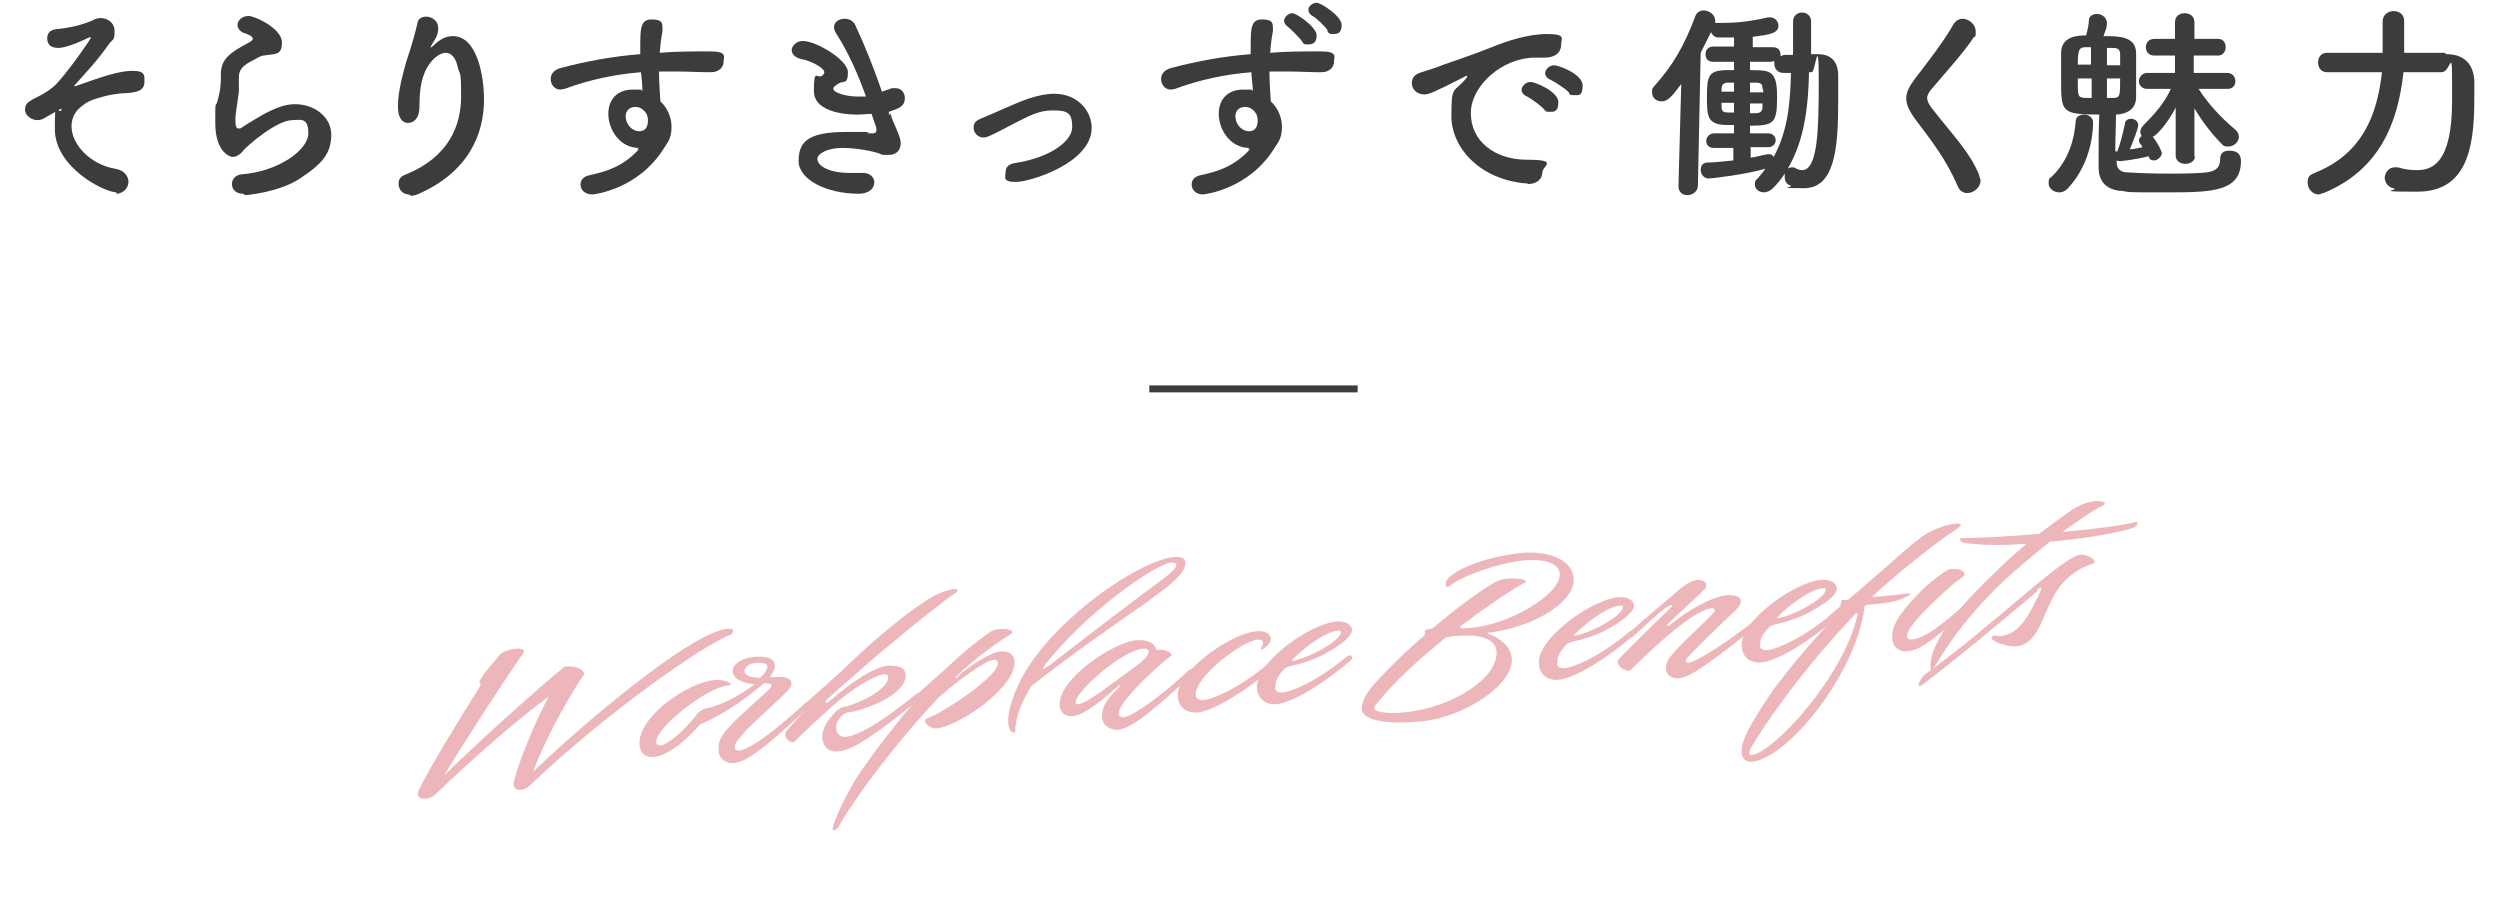 <?xml version="1.0" encoding="UTF-8"?>
<svg xmlns="http://www.w3.org/2000/svg" version="1.1" viewBox="0 0 360 129.3">
  <defs>
    <style>
      .cls-1 {
        fill: #3c3c3c;
      }

      .cls-2 {
        isolation: isolate;
      }

      .cls-3 {
        fill: none;
        stroke: #3c3c3c;
      }

      .cls-4 {
        fill: #edb6bb;
      }
    </style>
  </defs>
  <!-- Generator: Adobe Illustrator 28.6.0, SVG Export Plug-In . SVG Version: 1.2.0 Build 709)  -->
  <g>
    <g id="_レイヤー_1" data-name="レイヤー_1">
      <path class="cls-1" d="M16.8,27.7c-1.8,0-8.9-3.6-8.9-9.1s.3-2,.9-2.7c0-.1.1-.2.1-.3s0,0,0,0c0,0-2,1.1-2.5,1.4-.3.2-.7.3-1,.3-.9,0-1.8-.7-1.8-1.5s.4-1.1,1.3-1.6c1.3-.6,2.6-1.4,3.4-2.3,1.8-2,4.8-6.3,4.8-6.5s0,0-.1,0-.1,0-.2,0c-.6.3-3.1,1.5-4.4,1.5s-1.6-.7-1.6-1.4.4-1.2,1.3-1.3c2.1-.2,3.6-.6,5.1-1.2.4-.2.7-.4,1.3-.4.9,0,2,.6,2,1.9s-.2,1.1-.7,1.7c-2,2.8-3.3,4.1-4.9,5.9-.1.1-.2.2-.2.3s0,0,0,0,.1,0,.2,0c3.9-1.4,6.3-2.2,8.2-2.2s1.7.8,1.7,1.6-.4,1.5-2.5,1.6c-1,0-2.8.3-3.4.5-1.7.5-2.3.6-3.6,1.8-.7.7-1,1.6-1,2.5,0,2.6,2.7,5.5,6.3,6.1,1.3.2,1.9,1.1,1.9,1.9s-.7,1.7-1.8,1.7Z"/>
      <path class="cls-1" d="M35,27.9c-1.1,0-1.6-.7-1.6-1.4s.5-1.3,1.4-1.4c5.3-.4,9.6-3.5,9.6-5.9s-1.2-1.9-2.3-1.9c-2.3,0-6.6,3.8-7,4.3-.6.8-1.2,1-1.6,1s-2.5-.7-2.5-4.9,0-1.4.5-3.9c.2-.7.3-1.6.3-2.5v-.5c0-2,.9-2.9,3-4.1.7-.4,1.6-.8,1.6-1.1s-.3-.5-1.1-.8c-.8-.2-1.1-.8-1.1-1.2,0-.7.7-1.3,1.6-1.3s4.8,1.8,4.8,3.8-1.1,1.6-2.6,1.9c-.5,0-1,.4-1.4.6-1.9.9-2.2,1.6-2.2,2.6s0,.3,0,.5v.3c0,.4,0,.8,0,1.2-.5,3.4-.5,3.5-.5,4s0,1.3.4,1.3.1,0,.3,0c.6-.4,1.7-1.1,3.1-1.9,1.8-1,3.3-1.6,4.8-1.6,2.6,0,5.2,1.7,5.2,4.4s-1.3,4.2-4.5,6.3c-3,2-7.7,2.4-7.9,2.4Z"/>
      <path class="cls-1" d="M58.9,28c-.9,0-1.5-.7-1.5-1.5s.3-1.1,1.1-1.4c6.1-2.5,7.9-7,7.9-11.2s-.2-2.9-.5-4.3c-.3-1.4-1-2-1.7-2s-1.6.6-2.2,1.4c-1.3,1.7-1.6,3.7-1.6,6.4,0,1.6-.8,2.3-1.6,2.3-1.5,0-1.5-2-1.5-2.4,0-2.2.8-5,1.2-6.4.5-1.5,1.2-3.7,1.6-5.5.1-.8.7-1,1.3-1,.8,0,1.7.6,1.7,1.6s0,.2,0,.3c-.1,1-.5,1.4-.9,2.1-.2.3-.2.5-.2.5,0,0,.2-.2.5-.4.9-.9,1.8-1.3,2.7-1.3,3.6,0,4.5,6,4.5,9.1,0,5-2.2,10.5-9.6,13.7-.3.1-.6.2-.9.2Z"/>
      <path class="cls-1" d="M92,21.3c-2.8,0-4.4-2.7-4.4-4.9s1.4-3.5,3.5-3.5.9,0,1.4.2c0-1-.1-1.9-.2-2.7-3.8.3-7.5,1.1-11,2.4-.2,0-.4.1-.6.1-.9,0-1.4-.8-1.4-1.5s.4-1.3,1.4-1.6c3.8-1,7.6-1.7,11.5-2v-1c0-2.6,0-4,1.6-4s1.6.5,1.6,1.4,0,.2,0,.3c-.2,1-.3,1.9-.4,3.1,2.4-.2,4.8-.2,7.3-.2s1.9.8,1.9,1.5-.6,1.5-1.8,1.5h-.2c-1.5,0-3-.1-4.5-.1s-1.9,0-2.8,0c0,2,.2,3.9.2,4.3.9.8,1.6,2.2,1.6,3.6s-.3,2-1,3c-3.7,6.1-10.2,6.8-10.4,6.8-1.1,0-1.7-.7-1.7-1.4s.4-1.2,1.4-1.4c2.3-.5,4.7-1.2,7-3.7h-.3ZM91.5,15.4c-.9,0-1.4.6-1.4,1.3,0,1.4,1.1,2.2,1.9,2.2s1.2-.4,1.3-1.3c0,0,0-.2,0-.2,0-.2,0-.6-.2-1-.5-.8-1.1-1-1.6-1Z"/>
      <path class="cls-1" d="M128.2,16.3c.3,1.1.8,2,1.1,2.8.2.5.4,1,.4,1.5,0,.8-.4,1.7-1.7,1.7s-.9,0-1.4-.2c-.8-.3-3.2-.8-5.3-.8s-3.6.8-3.6,1.6,1.3,2,4.7,2,1,0,1.5,0c.1,0,.2,0,.4,0,1,0,1.6.7,1.6,1.3,0,1.3-1.3,1.7-2.2,1.7-4.8,0-8.7-2.1-8.7-4.7s1.1-4.2,6.8-4.2,2.4,0,3.2.2c.2,0,.4,0,.6,0,.3,0,.6,0,.6-.5s0-.2-.7-2.3c-.7,0-1.3.1-2,.1s-6.3,0-6.3-3.4.4-1.7,1.2-2.2c.2-.2.3-.3.3-.5,0-.6-1.8-1.6-3.3-1.9-1-.2-1.4-.8-1.4-1.3s.6-1.3,1.6-1.3c1.9,0,6.5,2.7,6.5,4.5s-.6,1.2-1.3,1.6c-.5.3-.8.5-.8.8,0,.5,1.7,1.1,3.5,1.1s.8,0,1.2,0c-1.1-3.1-2.5-6.3-4.3-9.1-.2-.3-.3-.6-.3-.9,0-.8.8-1.2,1.5-1.2s1.3.3,1.6,1c1.4,3,2.7,6.3,3.8,9.5.5-.2,1-.3,1.4-.5.2,0,.4,0,.6,0,.8,0,1.3.7,1.3,1.4,0,1.2-.8,1.5-2.3,2v.5Z"/>
      <path class="cls-1" d="M141.6,19.8c-.8,0-1.4-.7-1.4-1.4s.3-1,1-1.3c1-.4,2.3-1,3.7-1.6,2-.9,4.6-2,6.9-2,3.4,0,5.4,2.5,5.4,4.9,0,5.1-8.9,7.8-10.9,7.8s-1.5-.7-1.5-1.4.4-1.1,1.2-1.3c5-.7,8.4-3.1,8.4-5.2s-.7-2.4-2.8-2.4-3.4.8-5.8,2c-3.2,1.7-3.7,1.9-4.2,1.9Z"/>
      <path class="cls-1" d="M179.9,21.3c-2.8,0-4.4-2.7-4.4-4.9s1.4-3.5,3.5-3.5.9,0,1.4.2c0-1-.2-1.9-.2-2.7-3.8.3-7.5,1.1-11,2.4-.2,0-.4.1-.6.1-.9,0-1.4-.8-1.4-1.5s.4-1.3,1.4-1.6c3.8-1,7.6-1.7,11.5-2v-1c0-2.6,0-4,1.6-4s1.6.5,1.6,1.4,0,.2,0,.3c-.2,1-.3,1.9-.4,3.1,2.4-.2,4.8-.2,7.3-.2s1.9.8,1.9,1.5-.6,1.5-1.8,1.5h-.2c-1.5,0-3-.1-4.5-.1s-1.9,0-2.8,0c0,2,.2,3.9.2,4.3.9.8,1.6,2.2,1.6,3.6s-.3,2-1,3c-3.7,6.1-10.2,6.8-10.4,6.8-1,0-1.6-.7-1.6-1.4s.4-1.2,1.4-1.4c2.3-.5,4.7-1.2,7-3.7h-.3ZM179.3,15.4c-.9,0-1.4.6-1.4,1.3,0,1.4,1.1,2.2,1.9,2.2s1.2-.4,1.3-1.3c0,0,0-.2,0-.2,0-.2,0-.6-.2-1-.5-.8-1.1-1-1.6-1ZM187.6,6.1c-.3-.5-1.6-1.8-2.1-2.2-.4-.3-.6-.6-.6-.9,0-.5.6-1.1,1.2-1.1s3.5,2,3.5,3.2-.7,1.3-1.3,1.3-.6-.1-.8-.5ZM191.2,4.4c-.3-.5-1.6-1.8-2.2-2.1-.4-.2-.6-.6-.6-.9,0-.5.6-1,1.2-1s3.6,1.9,3.6,3.2-.7,1.3-1.3,1.3-.6-.2-.8-.5Z"/>
      <path class="cls-1" d="M219.9,26.4h-.3c-6.5-.6-10.6-5.1-10.6-9.7s.3-3.2,2.2-5.5c0-.1.1-.2.1-.3s0,0,0,0c0,0-.2,0-.3.1-4.7,2.4-5.3,2.6-5.9,2.6-1.1,0-1.8-.8-1.8-1.6s.4-1.3,1.4-1.6c.6-.2,2.3-.7,3.2-1.1,1.4-.5,3.9-1.3,6.9-2.5,2.2-.9,5.2-1.9,8-1.9s2,.7,2,1.5c0,1.5-1.3,1.9-2.4,1.9s-.5,0-.7,0c-.2,0-.5,0-.7,0-4.6,0-9.2,4-9.2,8s3.4,6.7,8.1,6.7,2.2.9,2.2,1.8-.7,1.7-2.1,1.7ZM222.4,15.8c-.4-.5-1.9-1.6-2.5-1.9-.5-.2-.8-.6-.8-.9,0-.6.6-1.2,1.3-1.2s4,1.4,4,2.9-.7,1.4-1.3,1.4-.5-.1-.8-.4ZM225.9,13.3c-.4-.5-2-1.5-2.6-1.8-.5-.2-.8-.6-.8-.9,0-.6.6-1.2,1.3-1.2s4.1,1.3,4.1,2.9-.6,1.4-1.3,1.4-.5-.1-.7-.4Z"/>
      <path class="cls-1" d="M249.6,21.3h-2.8q0,0,0,0c-.8,0-1.1-.5-1.1-1s.4-1.1,1.2-1.1h2.8s0-1.2,0-1.2c-.4,0-.8,0-1.2,0-2.7-.1-2.7-1.3-2.7-4.2s.3-3.6,2.6-3.7c.4,0,.8,0,1.3,0v-1.2h-3c-.8,0-1.1-.5-1.1-1.1s.4-1.1,1.1-1.1h3c0-.5,0-.9,0-1.3-1,0-1.8,0-2.2,0h0c-.6,0-1-.4-1.1-.8-.5,1-1,2-1.5,3l-.4,19.1c0,.9-.8,1.4-1.5,1.4s-1.3-.4-1.3-1.3h0c0,0,.4-14.7.4-14.7-1.2,1.6-1.9,2.5-2.8,2.5s-1.4-.6-1.4-1.3.1-.6.4-1c2.7-3,4.3-5.9,5.8-9.9.2-.6.7-.9,1.2-.9.8,0,1.7.6,1.7,1.5s0,.2,0,.3c.2,0,.3,0,.5,0h.5c2,0,4-.2,6.6-.8.1,0,.2,0,.3,0,.7,0,1.2.6,1.2,1.2,0,1.1-1.3,1.3-3.7,1.6,0,.4,0,1,0,1.5h2.9c.8,0,1.1.5,1.1,1.1v.2c.2-.1.4-.2.7-.2h1.1V3.1c0-.9.7-1.3,1.3-1.3s1.3.4,1.3,1.3v4.7h1c1.9,0,2.9,1.1,2.9,3.1s0,2.5,0,3.7c0,6.4-.4,12.5-4.9,12.5s-1.3-.1-2-.4c-.6-.2-.8-.7-.8-1.2s0-.3,0-.5c-.5.8-1,1.4-1.7,2.1-.4.4-.9.6-1.3.6-.7,0-1.3-.5-1.3-1.1s.1-.6.4-.9c.4-.5.8-.9,1.1-1.4-2.7.8-7.6,1.4-8.2,1.4s-1.1-.6-1.1-1.2.3-1.1,1-1.1c1.2,0,2.5-.2,3.7-.3v-1.7ZM249.7,14.8h-1.8c0,.2,0,.4,0,.5,0,.7.2.9,1,.9.2,0,.5,0,.8,0v-1.5ZM249.7,11.9c-.3,0-.5,0-.8,0-.9,0-1,.5-1,1v.3h1.8v-1.4ZM253.8,12.8c0-.7-.2-.9-1-.9-.2,0-.5,0-.8,0v1.4h1.9v-.4ZM252,14.8v1.5c.3,0,.6,0,.8,0,.7,0,1-.3,1-.9,0-.2,0-.3,0-.5h-1.9ZM252.1,21.3v1.4c.9-.1,1.7-.4,2.5-.5,0,0,.1,0,.2,0,.3,0,.5.2.6.4,2.1-3.8,2.4-8,2.5-12.1-.4,0-.7,0-1.1,0h0c-.8,0-1.3-.6-1.3-1.3s0-.3,0-.4c-.2,0-.3.1-.6.1h-2.9v1.2c2.9,0,3.9,0,3.9,3.8s-.4,4.2-3.9,4.2v1.1h2.6c0,0,0,0,0,0,.7,0,1.1.5,1.1,1s-.4,1-1.1,1h-2.6ZM257.3,24.4c.2-.2.4-.3.7-.3s.4,0,.5.1c.4.2.7.3,1,.3,2.3,0,2.4-6,2.4-13s-.5-1.1-1-1.1c-.1,0-.3,0-.4,0-.1,4.7-.6,9.9-3.2,14.1Z"/>
      <path class="cls-1" d="M283.3,27.8c-.6,0-1.1-.3-1.4-1-1.6-3.8-3.9-6.7-6-9.5-.9-1.2-1.4-2.2-1.4-3.1s.4-1.7,1.2-2.8c1.7-2.2,4.2-5.4,5.6-7.9.3-.5.8-.8,1.3-.8.9,0,1.9.8,1.9,1.8s0,.6-.3.9c-1.2,1.9-4.6,5.7-6.2,7.6-.3.4-.5.8-.5,1.1s.2.9.7,1.5c3.1,4,5.4,6.2,6.8,9.6,0,.3.2.5.2.8,0,1-1,1.8-1.9,1.8Z"/>
      <path class="cls-1" d="M296.5,27.7c-.8,0-1.5-.6-1.5-1.3s.1-.7.5-1c2.4-2.4,3.2-5.3,3.4-7.9,0-.7.6-1,1.2-1s1.3.4,1.3,1.1,0,5.7-3.7,9.6c-.4.4-.8.5-1.2.5ZM316.1,22.4c0,.8-.7,1.2-1.4,1.2s-1.4-.4-1.4-1.2h0s0-6.9,0-6.9c-1.1,2.1-2.6,3.9-3.3,4.2.6.7,1.3,2,1.3,2.4s-.6,1-1.1,1-.7-.2-.8-.6h0c-1.9.5-4,.7-4,.7-.2,0-.5,0-.6-.1v.4c0,.7.5,1.2,1.2,1.3,1.5.1,3.7.2,5.9.2s4.4,0,6-.2c1.4-.2,1.8-.9,1.8-1.9s.7-1.2,1.3-1.2,1.7.1,1.7,1.5c0,4.4-4.2,4.5-10.5,4.5s-5.3,0-6.6-.2c-2.2-.1-3.4-1.3-3.4-3.4,0-.6,0-1.2,0-1.7,0-2.3,0-4,.1-5.9-5.5,0-5.5-.4-5.5-5s0-2.9,0-3.9c0-2.5,2.7-2.5,3.6-2.5.2-.7.4-1.6.4-2.2,0-.6.6-.9,1.2-.9s1.4.5,1.4,1.3-.2,1-.5,1.9c2.2,0,4.7,0,4.7,2.5,0,1.2,0,2.7,0,4.1s0,1.6,0,2.2c0,1.4-.9,2.4-2.9,2.5,0,1.9-.1,3.4-.1,5.3h.3c.4-1,.8-2.6,1.1-4,0-.5.5-.7.9-.7s1,.3,1,.9-.8,2.5-1.2,3.5c.6,0,1.2-.2,1.8-.3-.1-.3-.3-.5-.4-.6,0-.1-.1-.3-.1-.4,0-.2.2-.5.4-.6-.1-.2-.2-.4-.2-.6s.1-.6.4-.9c1.7-1.7,3.1-3.3,4-5.3h-3.4c0,0,0,0,0,0-.8,0-1.2-.6-1.2-1.1s.4-1.2,1.2-1.2h4s0-2.5,0-2.5h-3s0,0,0,0c-.8,0-1.2-.6-1.2-1.2s.4-1.2,1.2-1.2h3s0-2.4,0-2.4h0c0-.9.7-1.3,1.4-1.3s1.4.4,1.4,1.3h0s0,1,0,2.4h3.4s0,0,0,0c.8,0,1.1.6,1.1,1.2s-.4,1.2-1.1,1.2h-3.5c0,.8,0,1.6,0,2.5h4.8c.8,0,1.2.6,1.2,1.2s-.4,1.1-1.1,1.1h-4.2c1.4,2.2,3.3,4.2,5.2,5.8.4.3.6.7.6,1.1,0,.8-.8,1.4-1.5,1.4s-.7-.1-1-.4c-1.2-1.2-2.8-3.2-3.9-5.1,0,3.6,0,7.1,0,7.1h0ZM301.1,6.8c-.3,0-.6,0-.8,0-.9,0-1.1.4-1.1,2.5h1.9v-2.6ZM301.1,11.3h-1.9c0,2.6,0,2.7,1,2.8.2,0,.5,0,1,0v-2.8ZM305.3,9.4c0-.6,0-1.1,0-1.5,0-.8-.3-1-1.1-1h-.8v2.5h1.9ZM303.4,11.3v2.8c.4,0,.8,0,.9,0,1,0,1-.3,1-2.8h-2Z"/>
      <path class="cls-1" d="M352.3,7.8c2.2,0,3.8,1.1,4,3.7,0,.8,0,1.8,0,3,0,7.2-1.3,13.1-8.2,13.1s-2.2-.2-3.5-.5c-.8-.2-1.2-.9-1.2-1.5s.5-1.5,1.4-1.5.3,0,.5,0c1,.3,1.9.4,2.7.4,2.2,0,5.1-.9,5.1-10s0-4.1-1.5-4.1c-.5,0-1.3,0-2.3,0s-2.1,0-3.2,0c-.8,7.4-3.5,14.1-11.5,17.4-.2,0-.5.2-.7.2-.9,0-1.6-.8-1.6-1.7s.3-1.1,1-1.4c6.8-2.7,9-8.2,9.7-14.5-4,0-7.9,0-7.9,0h0c-.9,0-1.3-.7-1.3-1.4s.4-1.4,1.3-1.4c0,0,3.9,0,8,0,0-1.5,0-3,0-4.5h0c0-1,.8-1.5,1.6-1.5s1.5.5,1.5,1.4c0,1.5,0,3,0,4.6h5.8Z"/>
      <g id="Workplace_Benefits" class="cls-2">
        <g class="cls-2">
          <path class="cls-4" d="M63.4,112.2c5.7-5.6,14.2-13.2,17.9-16.2,1.4-.2,2.8.3,2.8,1.1-2.9,4.3-6.2,10.7-7.3,14,7.4-7.1,18.4-16.1,24.1-19.1,4.7-2.5,5.2-1.2,4.3-.6-4,1.5-18.1,11.4-28.9,21.7-.9.9-2.7,1-2.3-.6.7-2.8,2.9-8.2,5-12.2-5.1,3.8-11.1,9.1-16.3,14.1-.9.9-3.1.9-2.4-.6,1.4-3,5.9-10.3,8.9-15.1.1-.2-.3-.5-.1-.7.9-1.6,2.2-2.8,2.6-3.4.7-1.3,4.3-1.6,3.7-.6-2.9,4.1-9.1,13.7-11.9,18.4Z"/>
          <path class="cls-4" d="M108.4,98.5h0c-1.7-.2-2.8-.8-2.9-1.8,0-1,1.1-1.9,3-2.1,2.2-.2,3,.3,3.1,1.3,0,.4-.3,1-.7,1.5,0,0,0,.2,0,.1h1.1c1.8-.2,2.6.8,1.4,2-1.7,1.7-4.4,4.1-5.8,5.5-1.1,1.2-1.9,2.1-1.8,2.6,0,.4.4.5.6.5,1.3-.1,4.6-2.3,9.5-6.8.6-.4,1,.2.5.6-7.3,6.8-9.2,7.8-10.8,8-1,0-2-.5-2.1-1.7-.1-1.1,0-1.9,1.5-3.5,1.6-1.8,4.3-4,5.8-5.5.8-.8-.1-.8-.8-.8-3.6,3.1-7.3,5.2-9.2,5.9-2,2.4-4.8,4.6-6.7,4.7-1.2.1-1.9-.6-2-1.7-.4-4,7-9.1,10.9-9.4,1.2-.1,3,.6,1.9.8h-.1c-3,.3-10.3,6-10.3,8.1,0,.3.2.7.9.5,1.3-.5,3.5-2.5,5-4.5.3-.4.8-.7,1.3-.8,1.5-.3,4-1.2,7-3.5ZM109.6,97.5c.6-.6.9-1.2.9-1.5,0-.4-.6-.7-1.9-.5-.9.1-1.4.7-1.4,1.1,0,.6.7,1,2.3,1Z"/>
          <path class="cls-4" d="M128.2,95.9c1.4-.1,2.2.4,2.2,1.2.3,2.9-6.1,5.3-8.4,5.5-.4,0-1.7,1.1-1.6,2.2,0,.7.5,1.4,1.4,1.3,1.6-.1,4.9-1.9,10.2-6.2.1,0,.2-.1.3-.1.2,0,.4.1.4.4,0,.1,0,.3-.2.4-7.2,5.8-9.9,7.5-11.9,7.6-1.5.1-2.1-.9-2.2-2-.1-1.6,1.8-4,3-4.4,1.4-.1,6.6-2.4,6.5-4.3,0-.3-.2-.4-.6-.4-1,0-4.6,1.9-8,5.1-1.7,1.5-3.3,3-4.9,4.6-.4.4-2-.7-1-1.7l2.6-2.9c-.3,0-.5-.5-.2-.8,1-.8,4.6-4,7-6.3,2.9-2.8,8.3-7.4,11.7-9.3,1.5-.8,4.1-1.5,3.2-.5-2.3,1.5-11.2,8.8-13.5,10.9-1,.9-3.8,3.3-5.2,4.6-.4.5,0,.5.4.2,3.6-3.1,6.6-5,8.8-5.2Z"/>
          <path class="cls-4" d="M138,97.3c1.9-1.6,4.7-3.4,6.1-3.5,1.1,0,1.9.3,2,1.4.3,3.7-8,9.4-11.3,9.7-1.1,0-2.2-1.2-1.2-1.5,1.9-.6,10.3-6,10.1-8,0-.2-.2-.4-.5-.4-1.1,0-4.8,2.6-8,5.4-6.9,7.3-12.6,15.3-14.3,18.4-.4.8-1,.9-1,.6,0-1,2.3-5.8,4.1-8.4,2.3-3.3,5.1-6.9,8-10.3-.3.2-.8-.1-.1-.6l4.3-3.8c2.1-2,4.2-3.8,6.4-5.3,1.1-.8,4.2-.4,2.8.4-2.2,1.4-5.1,3.5-7.7,6-.2.2,0,.3.3.1Z"/>
          <path class="cls-4" d="M146,105.5c-.3,0-.7-.3-.8-1.3-.2-2,1.1-5.2,2.4-7.4,4.9-8.3,16.8-16.2,21.5-16.6,1.2-.1,1.5.3,1.6.8,0,1.1-1.1,2.2-1.8,2.8-3.4,3-11,7.6-20.4,15-1.4,2.3-2.3,4.5-2.3,6.4,0,.2,0,.3-.2.3ZM151.4,95.6c7.2-5.6,13.2-10.1,16.3-12.4.3-.2,1.8-1.4,1.7-1.9,0-.2-.3-.3-.7-.3-2.4.2-12.3,7.2-18.2,14.7-.8,1.2,0,.5.8,0Z"/>
          <path class="cls-4" d="M154.5,103.1c-1.2.1-1.8-.5-1.9-1.5-.3-3.8,7.7-9.1,11-9.4,1.2-.1,2.7.2,2.9,1.4h0c.9-.2,2.1.2,2.2.7,0,.2,0,0-1.5,1.3-2.5,2.2-6.2,5.8-6.1,7.2,0,.3.3.5.6.5,2.1-.2,8.2-5.5,9.5-6.8.6-.4,1,.2.5.6-7.3,6.8-9.2,7.8-10.8,8-1.1,0-2.1-.7-2.2-1.7-.2-1.9,1.4-3.4,2.6-4.6,0,0,0-.3-.3,0-1.9,1.7-4.7,4.1-6.4,4.3ZM165.4,93.8c0-.4-.5-.4-.8-.4-3.1.3-9.9,6.3-9.7,7.8,0,.2.2.3.4.2,1.3-.1,5.5-3.5,8.7-5.8.4-.3,1.5-1.2,1.4-1.8Z"/>
          <path class="cls-4" d="M181.8,92.4c0-.2-.2-.3-.6-.3-1.6.1-4.9,2.4-6.8,4.3-1.5,1.5-2.3,2.8-2.2,3.7,0,.5.5.8,1.1.7,1.1,0,5-1.6,9.3-5.2.5-.4,1,.2.5.7-3.8,3.3-8.4,6.1-10.7,6.3-1.6.1-2.7-.8-2.8-2.3-.3-3.6,7.7-9.1,11.3-9.4,1.3-.1,2,.3,2.1,1.1,0,.9-1.9,2.2-1.3,1.1.1-.2.2-.4.2-.6Z"/>
          <path class="cls-4" d="M183.6,99c0,.5.5.8,1.1.7,1.1,0,5-1.6,9.3-5.2.5-.4,1,.2.5.6-3.8,3.3-8.4,6.1-10.7,6.3-1.6.1-2.7-.8-2.8-2.3-.3-3.7,7.7-9.3,11.4-9.6,1.2-.1,2.2.3,2.3,1.2,0,.9-1.6,2.2-4,3.5-1.3.7-3,1.3-4.8,1.7-.7.2-.8.2-1.2.7-.8.9-1.1,1.6-1,2.3ZM186.5,95.1c3.5-1,6.7-3.2,6.6-4.1,0-.1-.1-.2-.4-.2-1.6.1-4.5,2.1-6.4,4-.4.3-.3.4.2.3Z"/>
          <path class="cls-4" d="M208.2,84c0-1.5,5.4-3.9,11.2-4.4,2.5-.2,6.9.4,7.2,3.7.3,3-4.9,6.8-12.1,7.8-.2,0-.3,0-.3.1,0,0,0,0,.2.1,1.6.6,3.1,1.7,3.3,3.5.3,3.7-6.7,8.5-13.2,9.1-4.1.4-8.2,0-8.4-1.7-.1-1.2.7-2.6,2.7-4.7,2-2.1,4.1-4.1,6.2-5.9.4-.3,0-.6.3-.9,0,0,1-.2,1.1-.3,3.4-2.9,6.6-5.2,8.6-6.4.8-.5,1.7-.7,2.7-.7,1.1,0,1.9.1,2,.4,0,.2-.1.2-.3.3-1.6.8-5.1,3.2-9,6.1-.1.1-.1.2-.1.3,0,.2,1.4,0,1.6,0,5.7-.5,13-5,12.7-7.8-.1-1.2-1.5-2.2-5.2-1.9-3.3.3-9,2.2-10.8,3.8,0,0-.2,0-.3,0-.1-.1-.1-.3-.1-.4ZM208.2,91.8c-3.7,3-7.5,6.4-10.1,9.7,0,0-.2.3-.2.5,0,.6,2.3.8,4.1.6,7.1-.6,13.8-5,13.5-8.8-.2-2.5-4.1-2.4-5.9-2.2-.4,0-.9.1-1.4.2Z"/>
          <path class="cls-4" d="M224.2,95.5c0,.5.5.8,1.1.7,1.1,0,5-1.6,9.3-5.2.5-.4,1,.2.5.6-3.8,3.3-8.4,6.1-10.7,6.3-1.6.1-2.7-.8-2.8-2.3-.3-3.7,7.7-9.3,11.4-9.6,1.2-.1,2.2.3,2.3,1.2,0,.9-1.6,2.2-4,3.5-1.3.7-3,1.3-4.8,1.7-.7.2-.8.2-1.2.7-.8.9-1.1,1.6-1,2.3ZM227.1,91.5c3.5-1,6.7-3.2,6.6-4.1,0-.1-.1-.2-.4-.2-1.6.1-4.5,2.1-6.4,4-.4.3-.3.4.2.3Z"/>
          <path class="cls-4" d="M239.9,87.5c-1.5,1.1-3.4,3-4.8,4.2-.4.3-.9-.3-.5-.6,1.4-1.3,5.5-4.7,7.1-6.1,1.1-1,2.1-1.4,2.7-1.5.8,0,1.2.3,1.3.6,0,.3,0,.6-.4.9-.9.9-3.2,3-5.1,4.8-.3.3,0,.5.3.2,2.3-2,6.2-4.2,8.3-4.3,1.1,0,1.8.2,1.9.8,0,.4-.2.8-.7,1.3-2.7,2.5-6.1,5.9-7,6.9-.5.5-.2.8.2.7.7,0,4.3-2,9.3-5.9.6-.4,1,.3.5.6-6.7,5.3-9.5,7.4-11.3,7.6-1,0-1.8-.5-1.8-1.4,0-.5.1-1.1.6-1.7,1.6-2,4.1-4.1,6.1-6.2.7-.7.1-.9-.3-.8-3,.6-9.2,6.6-11.5,8.9-.4.4-2.5-.6-1.6-1.7,4.3-4.4,6.7-6.6,7.5-7.4.2-.3,0-.4-.7,0Z"/>
          <path class="cls-4" d="M253.4,92.9c0,.5.5.8,1.1.7,1.1,0,5-1.6,9.3-5.2.5-.4,1,.2.5.7-3.8,3.3-8.4,6.1-10.7,6.3-1.6.1-2.7-.8-2.8-2.3-.3-3.7,7.7-9.3,11.4-9.6,1.2-.1,2.2.3,2.3,1.2s-1.6,2.2-4,3.5c-1.3.7-3,1.3-4.8,1.7-.7.2-.8.2-1.2.7-.8.9-1.1,1.6-1,2.3ZM256.3,89c3.5-1,6.7-3.2,6.6-4.1,0-.2-.1-.2-.4-.2-1.6.1-4.5,2.1-6.4,4-.4.3-.3.4.2.3Z"/>
          <path class="cls-4" d="M268.5,87.4c-1.2,9.6-11.1,21.9-16.3,22.3-1,0-1.4-.6-1.4-1.4,0-.5,0-.9.2-1.4.6-2,2.9-5.4,4.3-7.5,2.3-3.1,5.4-6.8,8.7-10.3-.4.3-1-.2-.4-.6l1.4-1.2.2-.9h.9s4.3-3.7,4.3-3.7c2.2-1.9,4.2-3.8,6.2-5.3,2.8-2.1,7.6-2.7,5-1.1-2.3,1.4-8.8,6.6-11.9,9.5v.2c2.1-.2,3.6-.4,4.7-.5,2.1-.3-.9,1-2.1,1.2-1.2.2-2.1.3-3.5.4l-.4.3ZM267,88.6c-7.1,7.4-13,15.8-14.8,19-.2.3-.3.6-.3.8,0,.2.1.3.4.3,3-.3,13.2-11.2,15.2-20.2,0-.2-.1-.3-.5,0Z"/>
          <path class="cls-4" d="M282.9,82.7c0,.2,0,.2-1.5,1.3-2.6,2.2-6.9,6.3-6.8,7.6,0,.4.4.5.6.5,1.3-.1,3.2-.9,8.1-5.4.6-.4,1,.2.5.6-6.2,5.7-7.7,6.4-9.3,6.5-1,0-1.9-.5-2-1.8-.1-1,0-2.4,2.9-5.6,1.1-1.2,2.7-2.9,5.2-4.4.9-.2,2.1,0,2.2.5Z"/>
          <path class="cls-4" d="M293.6,76.9c1.6-1.2,3.2-2.4,4.8-3.5,2.6-1.7,4.7-1.3,4.7-.9,0,.1-.2.2-.3.3-1.8.9-3.7,2.3-5.8,3.8,4.4-.4,8.4-.9,10.4-1.4.7-.2.5.6-.5.9-2.7.8-7.2,1.5-11.7,1.9-2.4,1.9-4.6,3.8-6.4,5.4-4.5,4.2-7.9,8.6-10.4,12.9-.2.3-.3.3-.4,0-.4-4.2,6-10.8,9.1-13.7,1.5-1.5,3.1-2.9,4.7-4.3-3.9.3-7.4.2-9.2-.2-.2,0-.5-.6-.3-.6,1.9,0,6.4-.2,11.2-.6Z"/>
          <path class="cls-4" d="M293.4,85.1c-5.9,5-12.3,10.3-16.7,13.6-1,.5,0-1.2.5-1.6,4.4-3.1,9.7-7.6,14.8-11.9,1.6-1.3,5.9-5,7.4-5.3,1.3-.2,2.9,1,1.9,1.3-2.3.7-4.4,2.4-5.6,4.7-1.8,3.3-2.3,6.9-5.5,7.2-.8,0-2.6-.4-3.3-1-.3-.3.1-.8.7-.5.1,0,.4,0,.5,0,2.9-.3,4.3-3.5,5.7-6.4.3-.9-.1-.6-.5-.2Z"/>
        </g>
      </g>
      <line id="_線_10" data-name="線_10" class="cls-3" x1="165.5" y1="56" x2="195.5" y2="56"/>
    </g>
  </g>
</svg>